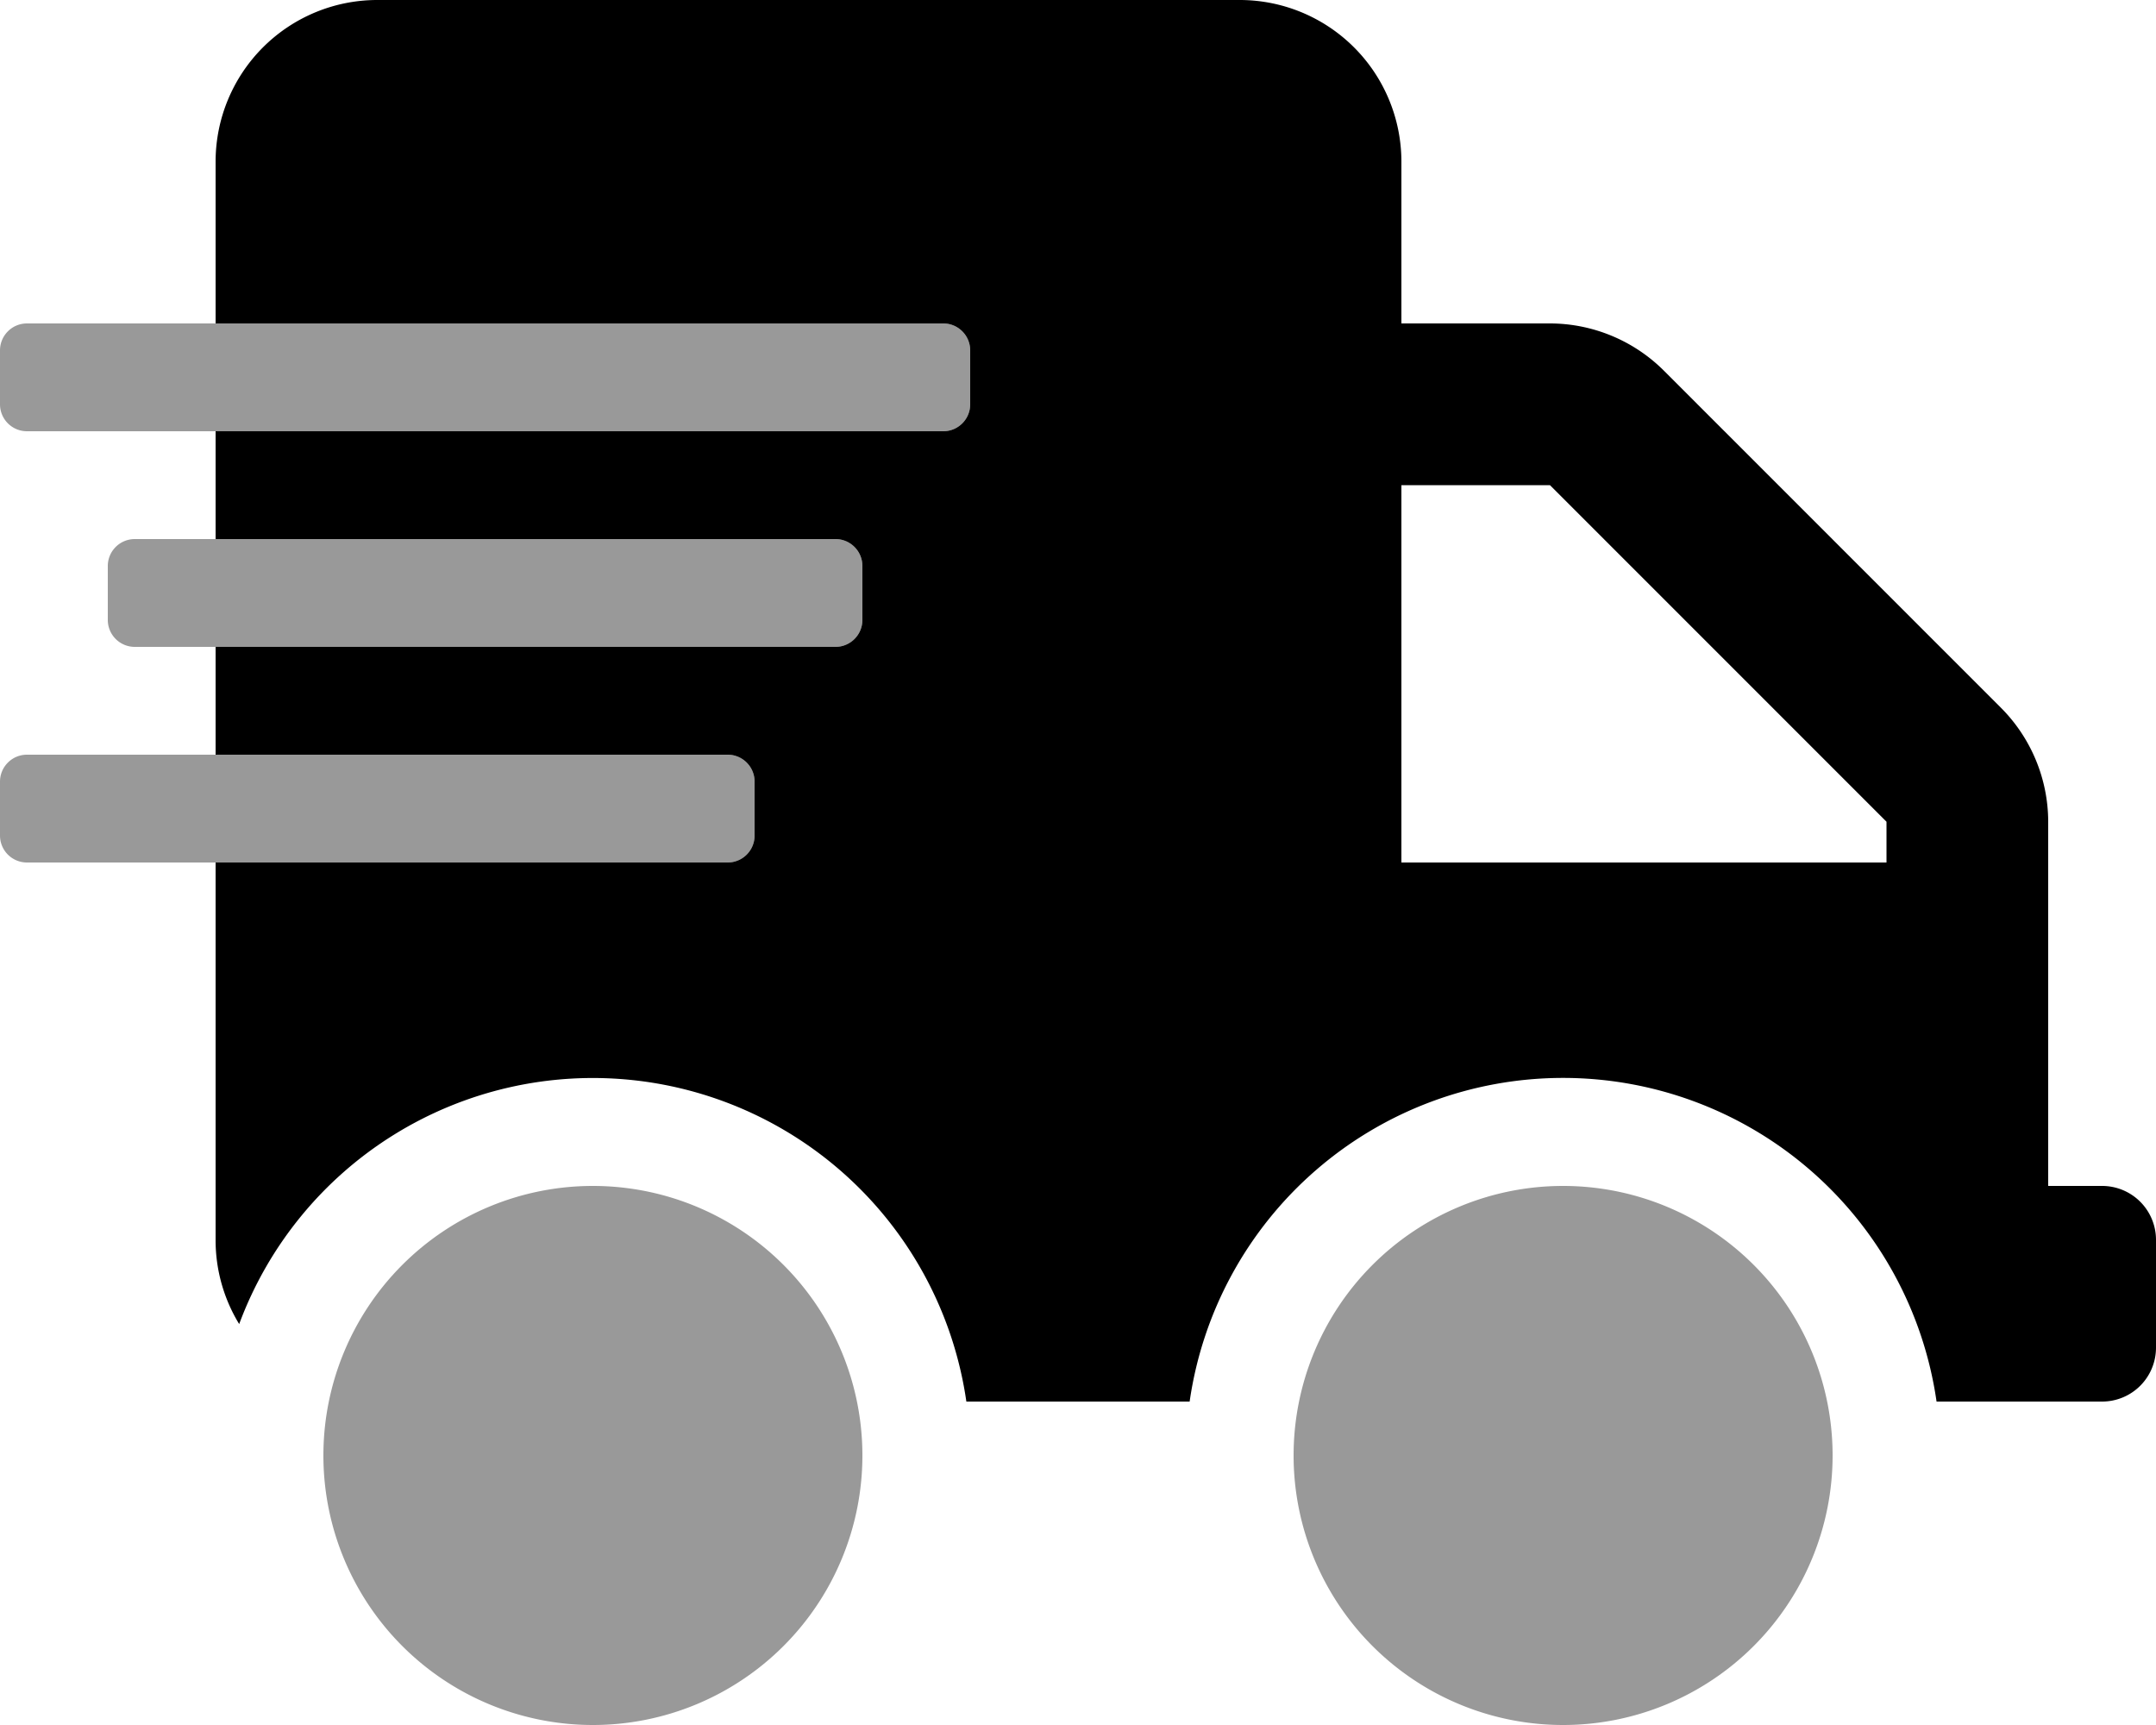 <svg xmlns="http://www.w3.org/2000/svg" viewBox="0 0 640 512"><!-- Font Awesome Pro 5.15.4 by @fontawesome - https://fontawesome.com License - https://fontawesome.com/license (Commercial License) --><defs><style>.fa-secondary{opacity:.4}</style></defs><path d="M248 160H40a8 8 0 0 0-8 8v16a8 8 0 0 0 8 8h208a8 8 0 0 0 8-8v-16a8 8 0 0 0-8-8zm-24 88v-16a8 8 0 0 0-8-8H8a8 8 0 0 0-8 8v16a8 8 0 0 0 8 8h208a8 8 0 0 0 8-8zm-48 104a80 80 0 1 0 80 80 80 80 0 0 0-80-80zm288 0a80 80 0 1 0 80 80 80 80 0 0 0-80-80zM280 96H8a8 8 0 0 0-8 8v16a8 8 0 0 0 8 8h272a8 8 0 0 0 8-8v-16a8 8 0 0 0-8-8z" class="fa-secondary"/><path d="M624 352h-16V243.9a48 48 0 0 0-14.1-33.9L494 110.1A48 48 0 0 0 460.1 96H416V48a48 48 0 0 0-48-48H112a48 48 0 0 0-48 48v48h216a8 8 0 0 1 8 8v16a8 8 0 0 1-8 8H64v32h184a8 8 0 0 1 8 8v16a8 8 0 0 1-8 8H64v32h152a8 8 0 0 1 8 8v16a8 8 0 0 1-8 8H64v112a47.74 47.74 0 0 0 7 25 112 112 0 0 1 215.86 23h66.28a112 112 0 0 1 221.72 0H624a16 16 0 0 0 16-16v-32a16 16 0 0 0-16-16zm-64-96H416V144h44.1l99.9 99.9z" class="fa-primary"/></svg>